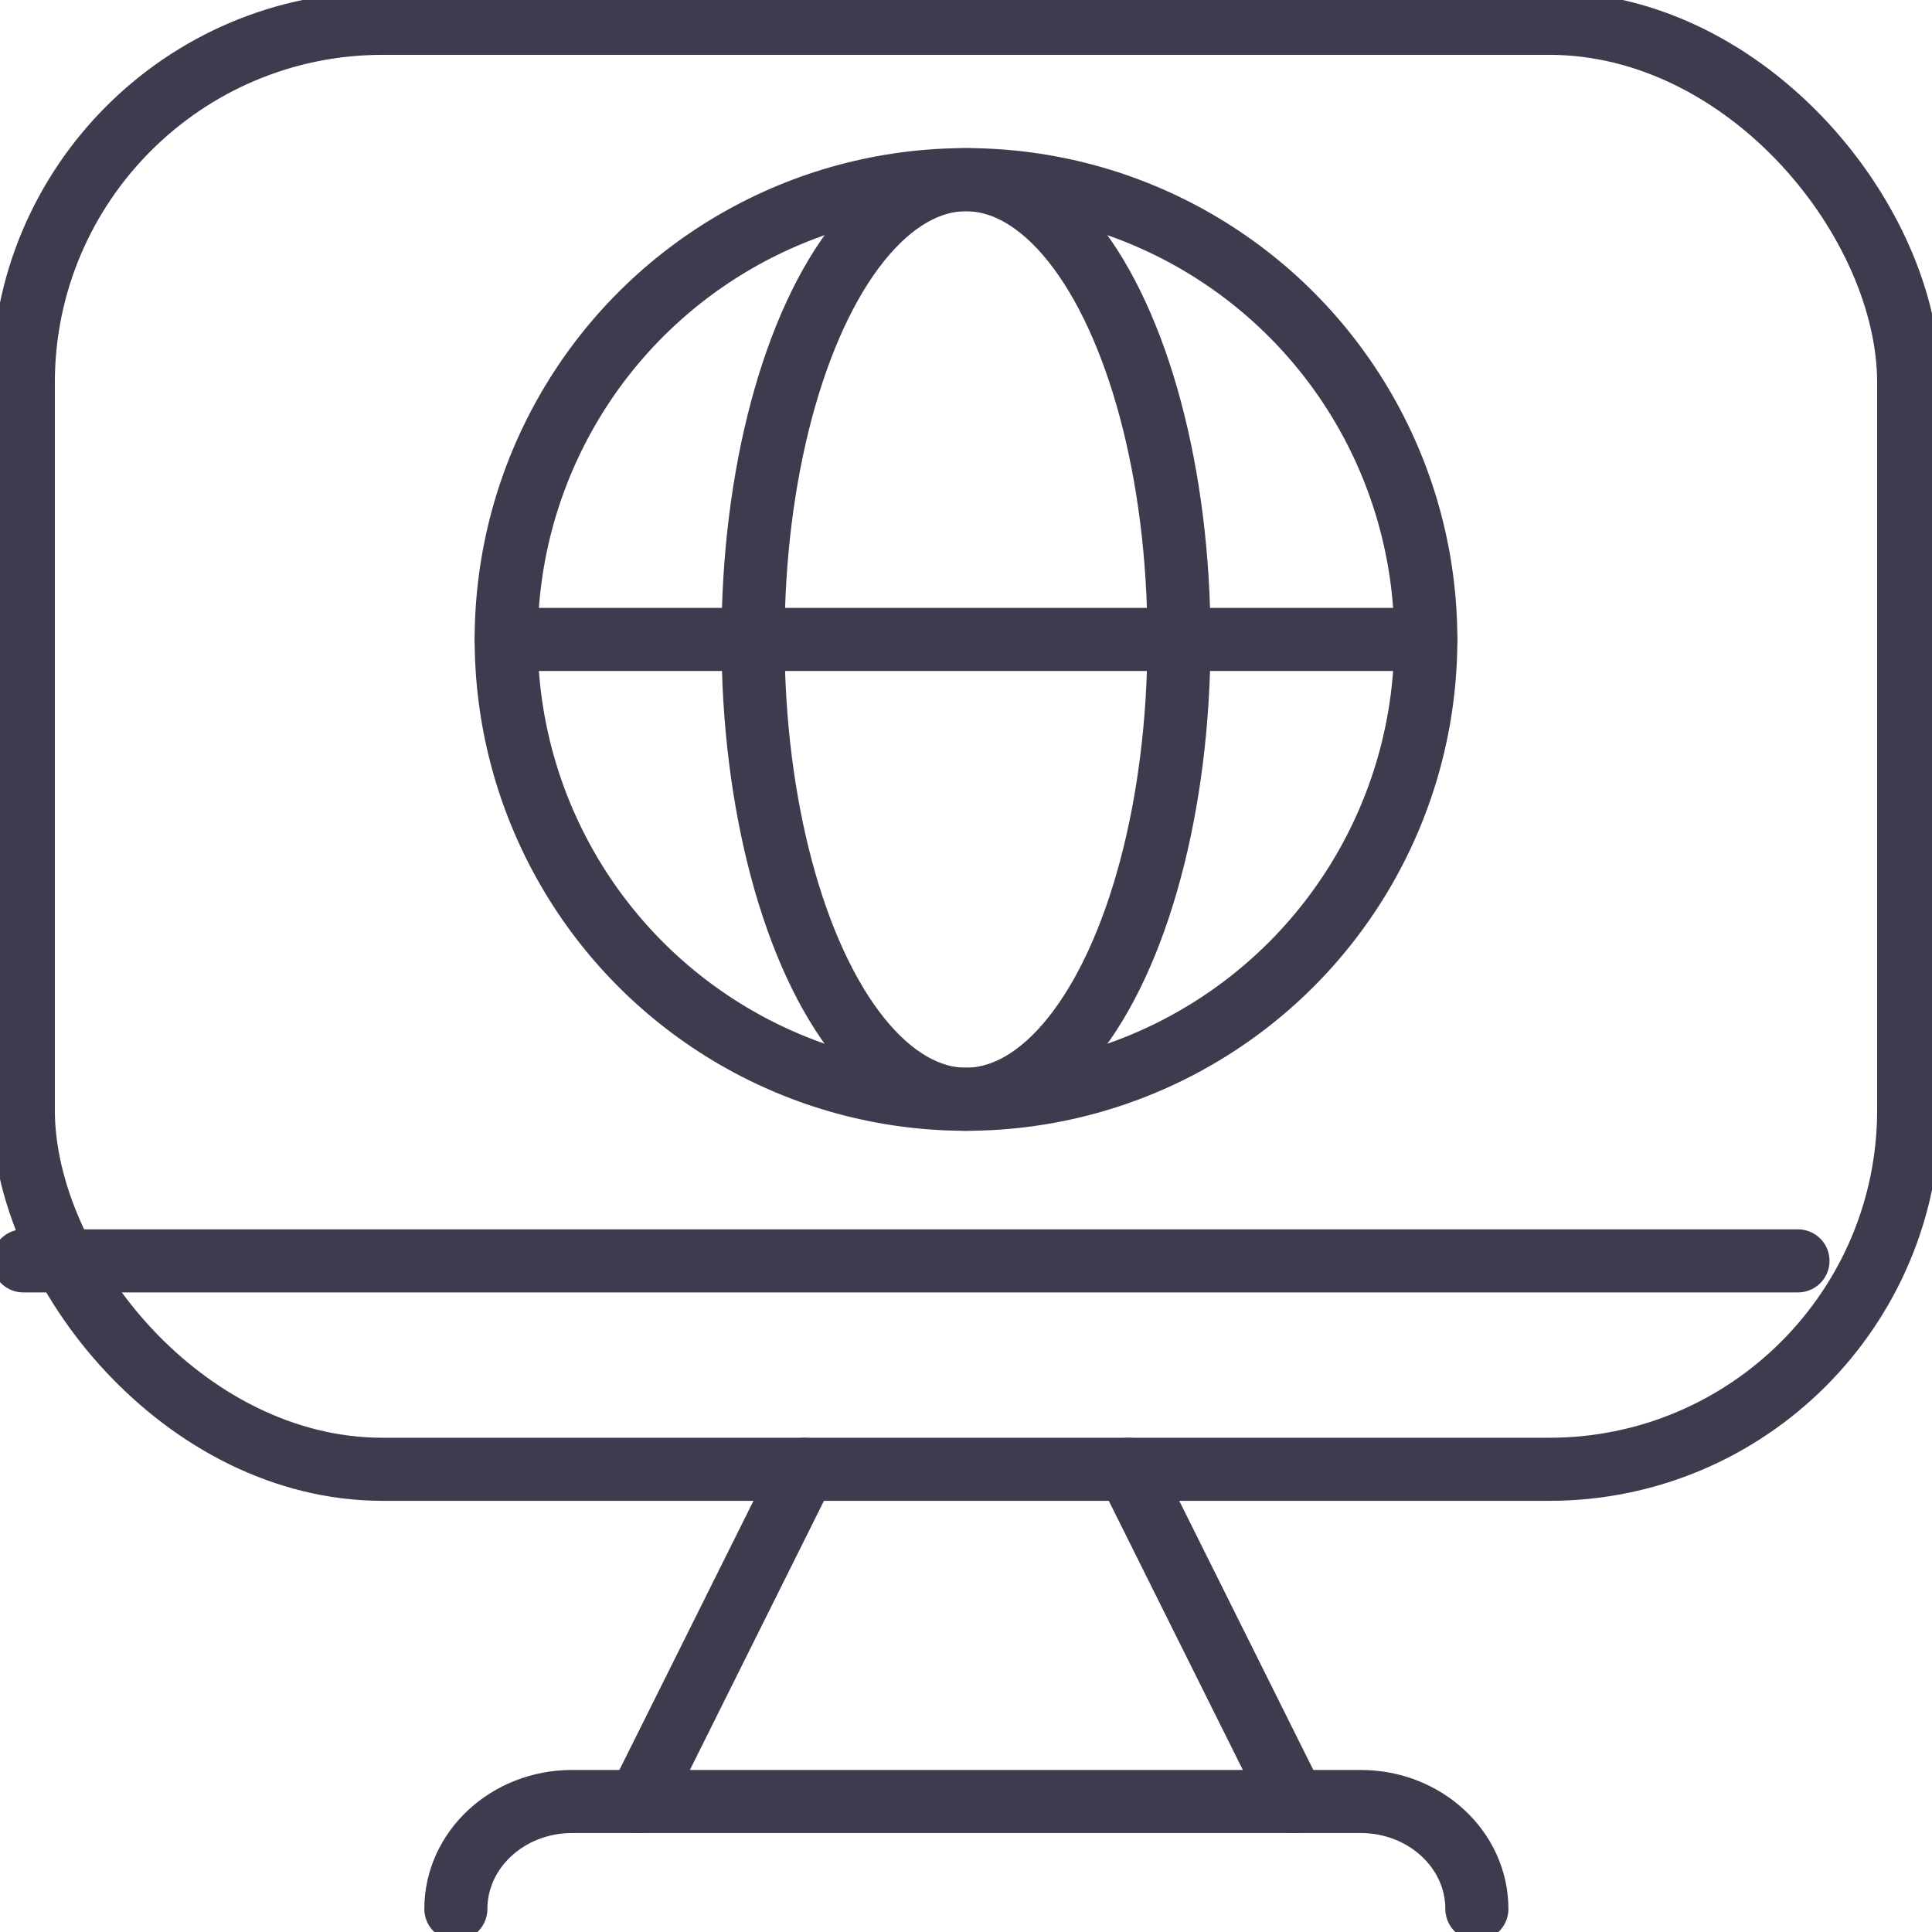 <?xml version="1.0" encoding="UTF-8"?>
<svg xmlns="http://www.w3.org/2000/svg" xmlns:xlink="http://www.w3.org/1999/xlink" id="Component_5_1" data-name="Component 5 – 1" width="153.157" height="153.179" viewBox="0 0 153.157 153.179">
  <defs>
    <clipPath id="clip-path">
      <rect id="Rectangle_51" data-name="Rectangle 51" width="153.157" height="153.179" fill="none" stroke="#3c3c4e" stroke-width="5"></rect>
    </clipPath>
  </defs>
  <g id="Group_31" data-name="Group 31" clip-path="url(#clip-path)">
    <circle id="Ellipse_11" data-name="Ellipse 11" cx="36.451" cy="36.451" r="36.451" transform="translate(40.034 87.048) rotate(-89.852)" fill="none" stroke="#3c3c4e" stroke-linecap="round" stroke-linejoin="round" stroke-width="5"></circle>
    <ellipse id="Ellipse_12" data-name="Ellipse 12" cx="16.883" cy="36.449" rx="16.883" ry="36.449" transform="translate(59.695 14.244)" fill="none" stroke="#3c3c4e" stroke-linecap="round" stroke-linejoin="round" stroke-width="5"></ellipse>
    <line id="Line_6" data-name="Line 6" x2="72.902" transform="translate(40.128 50.691)" fill="none" stroke="#3c3c4e" stroke-linecap="round" stroke-linejoin="round" stroke-width="5"></line>
    <rect id="Rectangle_50" data-name="Rectangle 50" width="149.462" height="114.63" rx="28.493" transform="translate(1.847 1.847)" fill="none" stroke="#3c3c4e" stroke-linecap="round" stroke-linejoin="round" stroke-width="5"></rect>
    <line id="Line_7" data-name="Line 7" x2="140.685" transform="translate(1.847 99.954)" fill="none" stroke="#3c3c4e" stroke-linecap="round" stroke-linejoin="round" stroke-width="5"></line>
    <line id="Line_8" data-name="Line 8" x1="13.118" y2="26.334" transform="translate(50.651 116.478)" fill="none" stroke="#3c3c4e" stroke-linecap="round" stroke-linejoin="round" stroke-width="5"></line>
    <line id="Line_9" data-name="Line 9" x2="13.118" y2="26.334" transform="translate(89.446 116.478)" fill="none" stroke="#3c3c4e" stroke-linecap="round" stroke-linejoin="round" stroke-width="5"></line>
    <path id="Path_68" data-name="Path 68" d="M189.957,439.343h0c0-4.705-4.124-8.52-9.21-8.52H118.227c-5.087,0-9.21,3.814-9.21,8.52" transform="translate(-72.879 -288.011)" fill="none" stroke="#3c3c4e" stroke-linecap="round" stroke-linejoin="round" stroke-width="5"></path>
  </g>
</svg>
